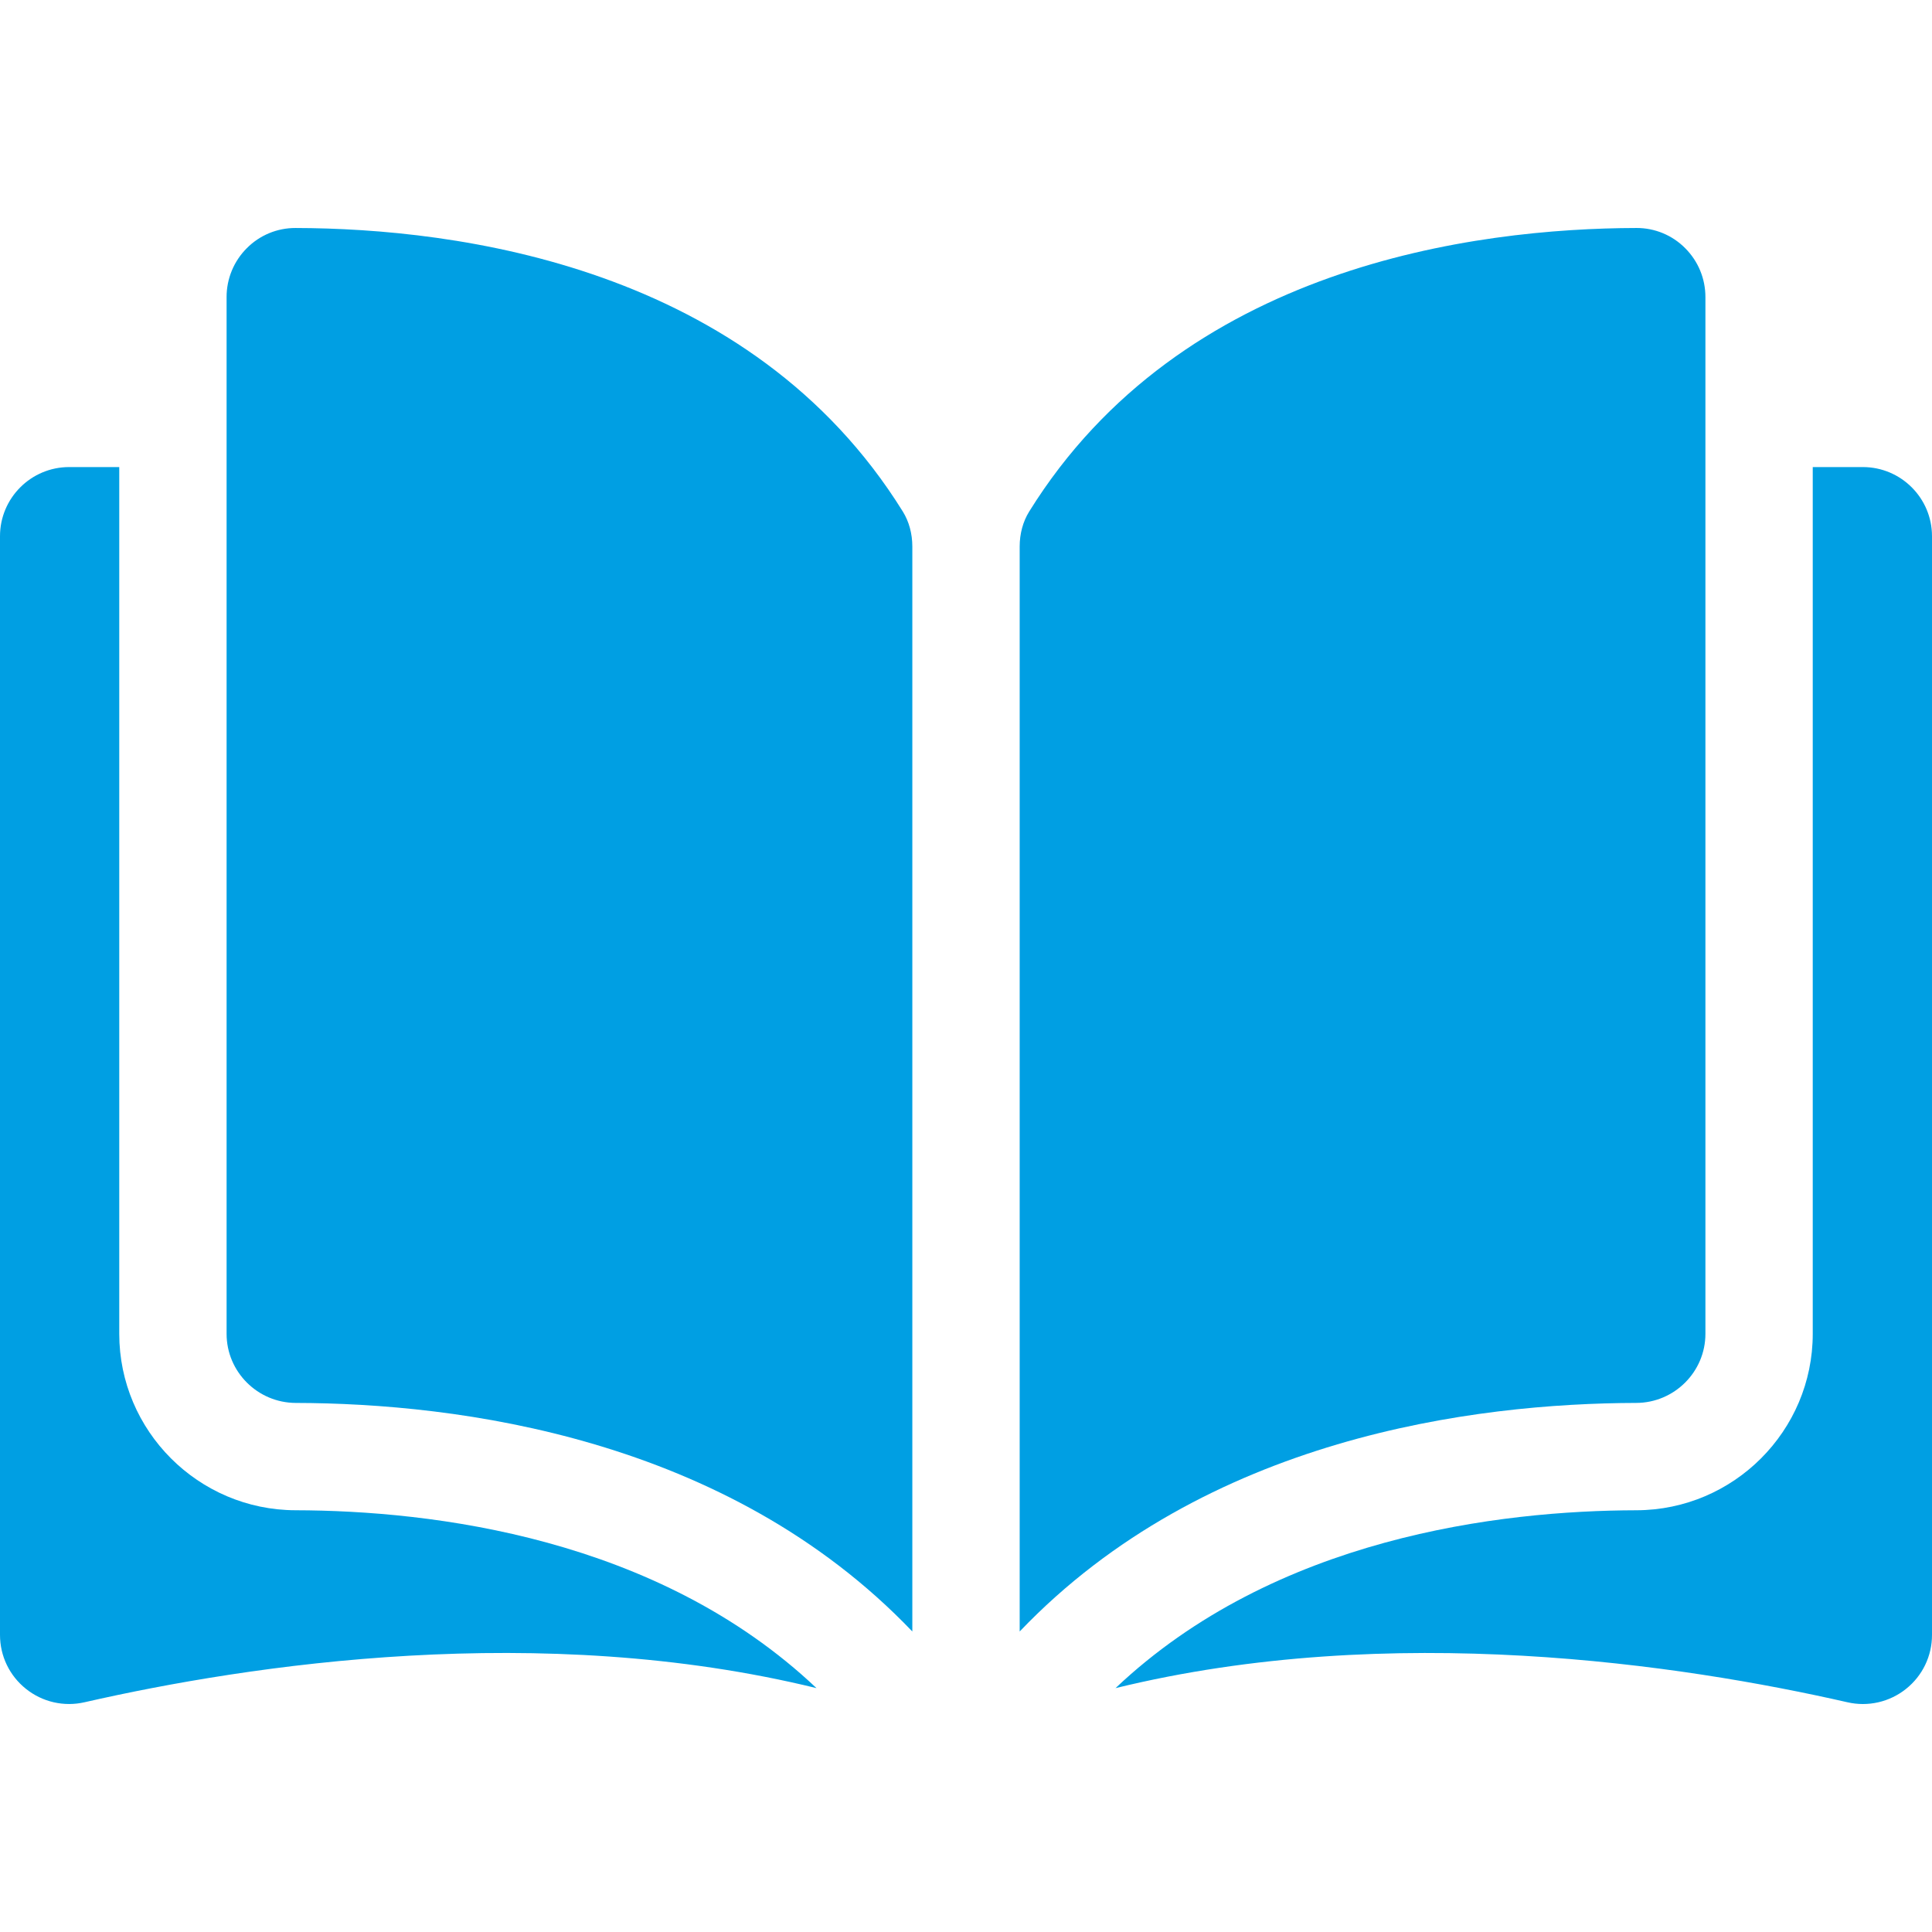 <?xml version="1.0" encoding="UTF-8"?> <svg xmlns="http://www.w3.org/2000/svg" width="512" height="512" viewBox="0 0 512 512" fill="none"><g clip-path="url(#clip0_977_71)"><path d="M78.321 60.421H78.278C75.893 60.416 73.531 60.883 71.327 61.796C69.124 62.709 67.124 64.049 65.441 65.74C63.726 67.442 62.366 69.468 61.44 71.7C60.515 73.932 60.042 76.326 60.049 78.743V353.474C60.049 363.549 68.277 371.765 78.393 371.791C121.039 371.892 192.488 380.781 241.778 432.362V144.848C241.778 141.433 240.906 138.225 239.26 135.57C198.805 70.42 121.063 60.521 78.321 60.421ZM451.953 353.474V78.741C451.953 73.825 450.037 69.206 446.56 65.738C444.878 64.048 442.878 62.708 440.675 61.795C438.472 60.882 436.11 60.415 433.726 60.419H433.681C390.94 60.521 313.198 70.42 272.742 135.57C271.095 138.225 270.225 141.433 270.225 144.848V432.36C319.515 380.779 390.964 371.891 433.61 371.789C443.724 371.763 451.953 363.547 451.953 353.474Z" fill="#009FE3"></path><path d="M493.682 123.778H480.397V353.474C480.397 379.197 459.44 400.171 433.678 400.235C397.505 400.321 337.861 407.395 295.62 447.374C368.676 429.486 445.69 441.114 489.581 451.116C492.269 451.737 495.063 451.74 497.754 451.127C500.444 450.514 502.96 449.3 505.115 447.575C507.268 445.865 509.006 443.689 510.199 441.21C511.391 438.732 512.007 436.016 512 433.265V142.097C512.002 131.996 503.782 123.778 493.682 123.778ZM31.603 353.474V123.778H18.318C8.22 123.778 0 131.996 0 142.097V433.26C0 438.863 2.51 444.079 6.885 447.57C9.039 449.295 11.556 450.51 14.246 451.123C16.936 451.737 19.731 451.732 22.419 451.111C66.31 441.107 143.326 429.481 216.378 447.369C174.139 407.391 114.495 400.32 78.323 400.233C52.562 400.171 31.603 379.197 31.603 353.474Z" fill="#009FE3"></path></g><defs><clipPath id="clip0_977_71"><rect width="512" height="512" fill="white"></rect></clipPath></defs></svg> 